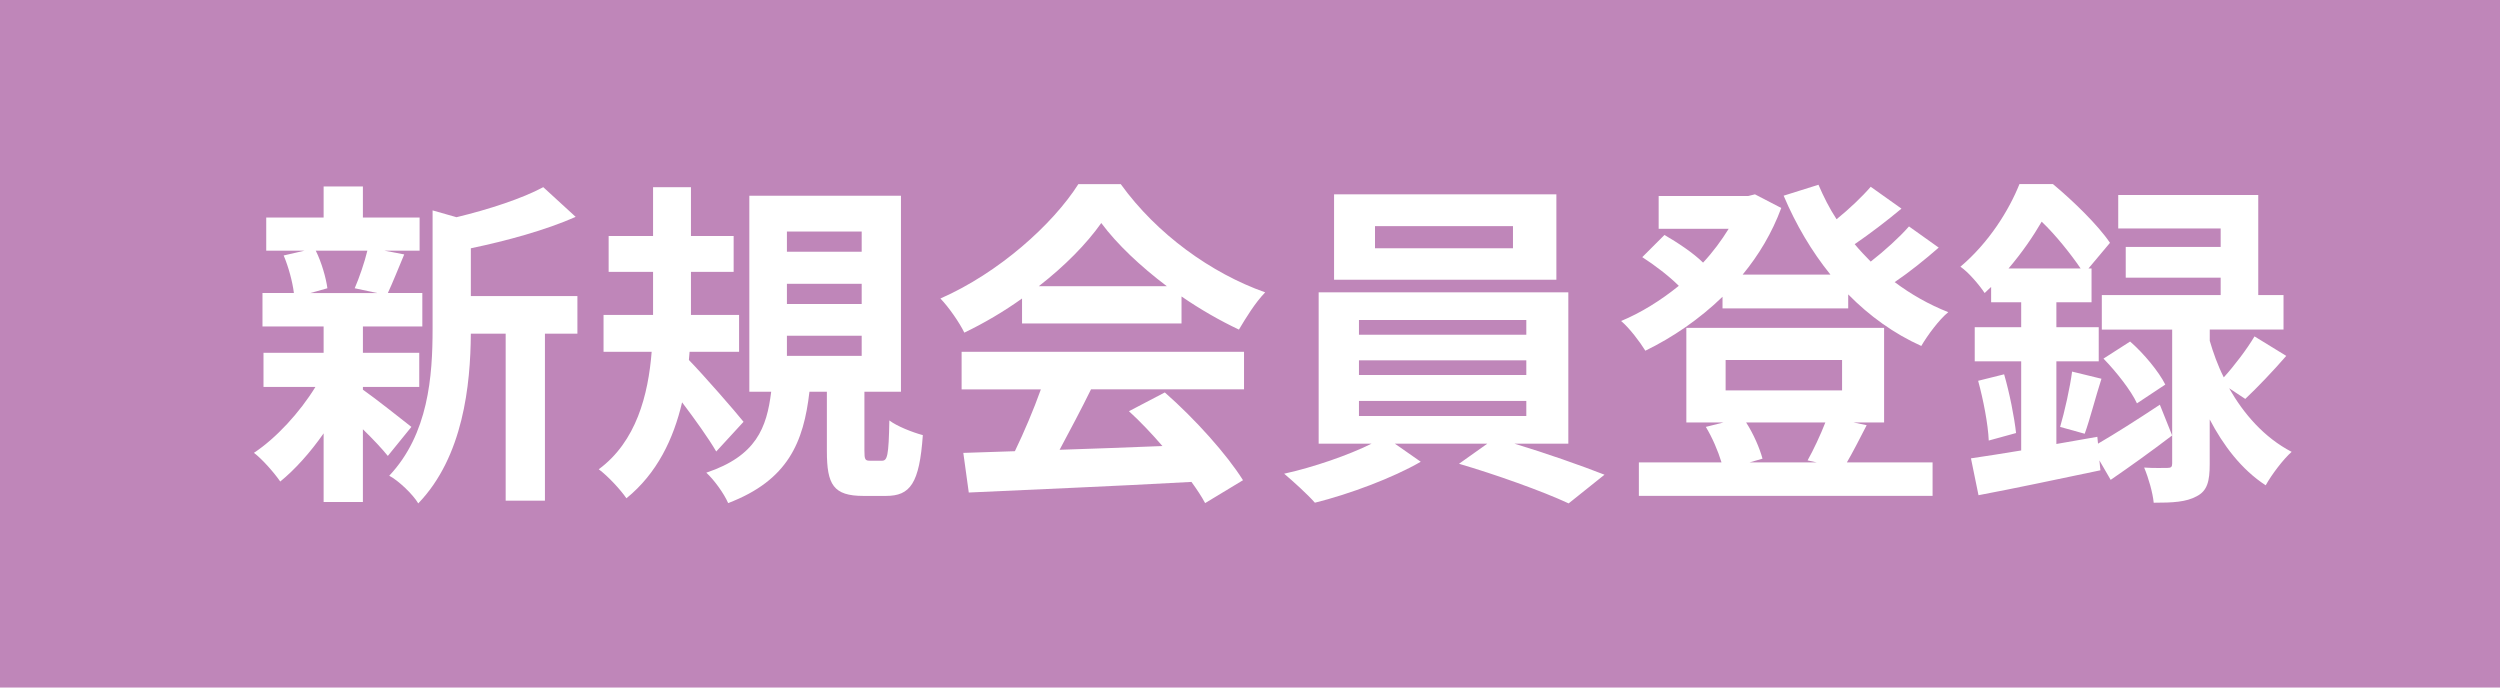 <?xml version="1.0" encoding="UTF-8"?><svg id="b" xmlns="http://www.w3.org/2000/svg" width="120" height="33" viewBox="0 0 120 33"><defs><style>.d{fill:#fff;}.e{fill:#bf86b9;}</style></defs><g id="c"><rect class="e" width="120" height="33"/><path class="d" d="m17.419,18.704c.59.41,1.951,1.492,2.328,1.787l-1.131,1.393c-.263-.328-.722-.82-1.197-1.279v3.492h-1.885v-3.296c-.639.918-1.377,1.738-2.082,2.312-.295-.426-.853-1.065-1.263-1.377,1.066-.705,2.197-1.934,2.951-3.163h-2.492v-1.639h2.886v-1.263h-2.935v-1.606h1.508c-.065-.541-.262-1.263-.491-1.803l1-.23h-1.837v-1.59h2.755v-1.492h1.885v1.492h2.722v1.59h-1.688l.95.18c-.295.705-.557,1.36-.786,1.853h1.655v1.606h-2.852v1.263h2.704v1.639h-2.704v.131Zm-2.262-6.671c.279.557.493,1.311.558,1.803l-.82.23h3.213l-1.082-.23c.214-.493.475-1.247.607-1.803h-2.476Zm12.558,3.983h-1.558v8.017h-1.885v-8.017h-1.672c-.016,2.443-.36,5.902-2.524,8.147-.247-.426-.952-1.099-1.393-1.328,1.885-1.999,2.081-4.786,2.081-7.049v-5.687l1.148.327c1.558-.376,3.163-.901,4.164-1.442l1.556,1.426c-1.442.639-3.312,1.148-5.032,1.508v2.294h5.115v1.803Z"/><path class="d" d="m34.379,21.672c-.362-.622-1.017-1.54-1.639-2.36-.411,1.754-1.197,3.409-2.672,4.606-.279-.41-.886-1.065-1.328-1.393,1.803-1.328,2.377-3.573,2.54-5.639h-2.31v-1.77h2.377v-2.066h-2.132v-1.721h2.132v-2.344h1.819v2.344h2.049v1.721h-2.049v2.066h2.31v1.77h-2.376l-.033.394c.689.705,2.262,2.508,2.623,2.967l-1.311,1.426Zm7.95.443c.263,0,.328-.214.36-1.934.36.278,1.115.574,1.607.705-.164,2.328-.607,2.918-1.771,2.918h-1.081c-1.443,0-1.754-.541-1.754-2.148v-2.852h-.837c-.278,2.409-1.016,4.246-3.902,5.344-.196-.459-.687-1.132-1.049-1.459,2.395-.804,2.902-2.148,3.115-3.886h-1.049v-9.409h7.278v9.409h-1.754v2.819c0,.443.032.493.278.493h.558Zm-4.557-10.032h3.589v-.968h-3.589v.968Zm0,2.508h3.589v-.968h-3.589v.968Zm0,2.492h3.589v-.968h-3.589v.968Z"/><path class="d" d="m49.058,14.328c-.869.623-1.819,1.181-2.77,1.639-.23-.475-.738-1.212-1.148-1.639,2.803-1.229,5.392-3.557,6.622-5.491h2.033c1.738,2.409,4.345,4.278,6.934,5.196-.491.509-.917,1.213-1.261,1.787-.902-.426-1.853-.968-2.755-1.59v1.295h-7.655v-1.197Zm-2.902,2.557h13.557v1.803h-7.344c-.475.968-1.017,1.983-1.508,2.902,1.574-.049,3.262-.115,4.935-.18-.509-.59-1.066-1.18-1.607-1.672l1.722-.901c1.459,1.279,2.983,2.983,3.753,4.213l-1.819,1.099c-.164-.312-.394-.657-.655-1.017-3.852.214-7.902.378-10.689.509l-.262-1.902,2.475-.081c.443-.918.902-1.999,1.247-2.967h-3.804v-1.803Zm9.852-3.147c-1.261-.95-2.393-2.016-3.147-3.033-.705,1-1.754,2.066-2.999,3.033h6.147Z"/><path class="d" d="m72.689,21.295c1.524.459,3.197,1.049,4.327,1.491l-1.721,1.377c-1.263-.59-3.525-1.393-5.262-1.902l1.36-.966h-4.442l1.245.869c-1.328.77-3.426,1.556-5.081,1.966-.36-.41-1.033-1.016-1.475-1.392,1.41-.312,3.081-.886,4.197-1.443h-2.541v-7.262h11.984v7.262h-2.591Zm2.017-7.868h-10.671v-4.098h10.671v4.098Zm-9.476,2.639h8.033v-.705h-8.033v.705Zm0,1.934h8.033v-.705h-8.033v.705Zm0,1.967h8.033v-.721h-8.033v.721Zm7.393-9.114h-6.623v1.065h6.623v-1.065Z"/><path class="d" d="m93.058,11.885c-.655.574-1.41,1.181-2.114,1.656.786.59,1.655,1.081,2.573,1.443-.443.36-1,1.115-1.295,1.622-1.312-.59-2.492-1.442-3.508-2.475v.671h-6.033v-.557c-1.115,1.081-2.393,1.95-3.704,2.589-.263-.426-.771-1.099-1.164-1.426.95-.394,1.901-.984,2.77-1.688-.459-.459-1.164-1-1.754-1.377l1.065-1.065c.623.36,1.393.869,1.853,1.328.475-.509.885-1.066,1.229-1.623h-3.36v-1.574h4.294l.328-.081,1.263.655c-.443,1.196-1.082,2.262-1.853,3.197h4.213c-.901-1.116-1.655-2.393-2.246-3.787l1.672-.525c.246.573.525,1.131.869,1.655.606-.491,1.213-1.065,1.639-1.558l1.476,1.049c-.706.59-1.526,1.213-2.246,1.706.246.295.509.573.77.836.673-.525,1.377-1.164,1.837-1.688l1.426,1.016Zm-3.458,8.525c-.344.671-.673,1.311-.95,1.786h4.114v1.607h-14.098v-1.607h3.967c-.164-.541-.442-1.196-.754-1.705l.853-.214h-1.787v-4.541h9.492v4.541h-1.475l.639.132Zm-6.77-1.672h5.59v-1.459h-5.59v1.459Zm.984,1.54c.36.558.655,1.247.786,1.738l-.623.18h3.23l-.443-.097c.279-.493.623-1.229.853-1.821h-3.803Z"/><path class="d" d="m100.706,21.295c.82-.475,1.902-1.164,2.967-1.869l.59,1.475c-.968.738-2.017,1.492-2.951,2.132l-.541-.934.049.475c-2.033.426-4.197.885-5.852,1.196l-.362-1.77c.689-.099,1.508-.23,2.411-.378v-4.278h-2.23v-1.639h2.23v-1.197h-1.443v-.737c-.099.097-.214.196-.311.295-.247-.378-.788-1.017-1.164-1.263,1.376-1.164,2.328-2.704,2.835-3.967h1.607c.966.804,2.164,1.967,2.738,2.819l-1.033,1.231h.148v1.622h-1.688v1.197h2.033v1.639h-2.033v3.967l1.966-.344.033.328Zm-4.508-3.328c.262.901.491,2.065.573,2.819l-1.311.36c-.033-.786-.262-1.966-.509-2.868l1.247-.311Zm3.672-5.081c-.459-.673-1.181-1.591-1.869-2.246-.41.705-.934,1.475-1.591,2.246h3.46Zm-.984,7.606c.212-.721.475-1.885.574-2.656l1.41.344c-.295.918-.558,1.967-.804,2.64l-1.18-.328Zm8.114-1.853c.689,1.213,1.672,2.361,2.999,3.05-.392.343-.966,1.097-1.245,1.606-1.164-.754-2.049-1.934-2.688-3.163v2.148c0,.82-.115,1.279-.623,1.54-.507.279-1.147.311-2.065.311-.049-.491-.246-1.18-.459-1.688.459.033.95.017,1.115.017.18,0,.23-.049.23-.214v-6.426h-3.377v-1.656h5.705v-.836h-4.557v-1.475h4.557v-.885h-4.917v-1.607h6.721v4.802h1.213v1.656h-3.541v.541c.164.558.376,1.164.673,1.754.507-.557,1.115-1.36,1.475-1.967l1.524.936c-.655.753-1.393,1.524-1.967,2.065l-.77-.509Zm-4.754-2.245c.657.574,1.377,1.442,1.688,2.065l-1.36.902c-.279-.607-.984-1.508-1.607-2.148l1.279-.82Z"/></g></svg>
